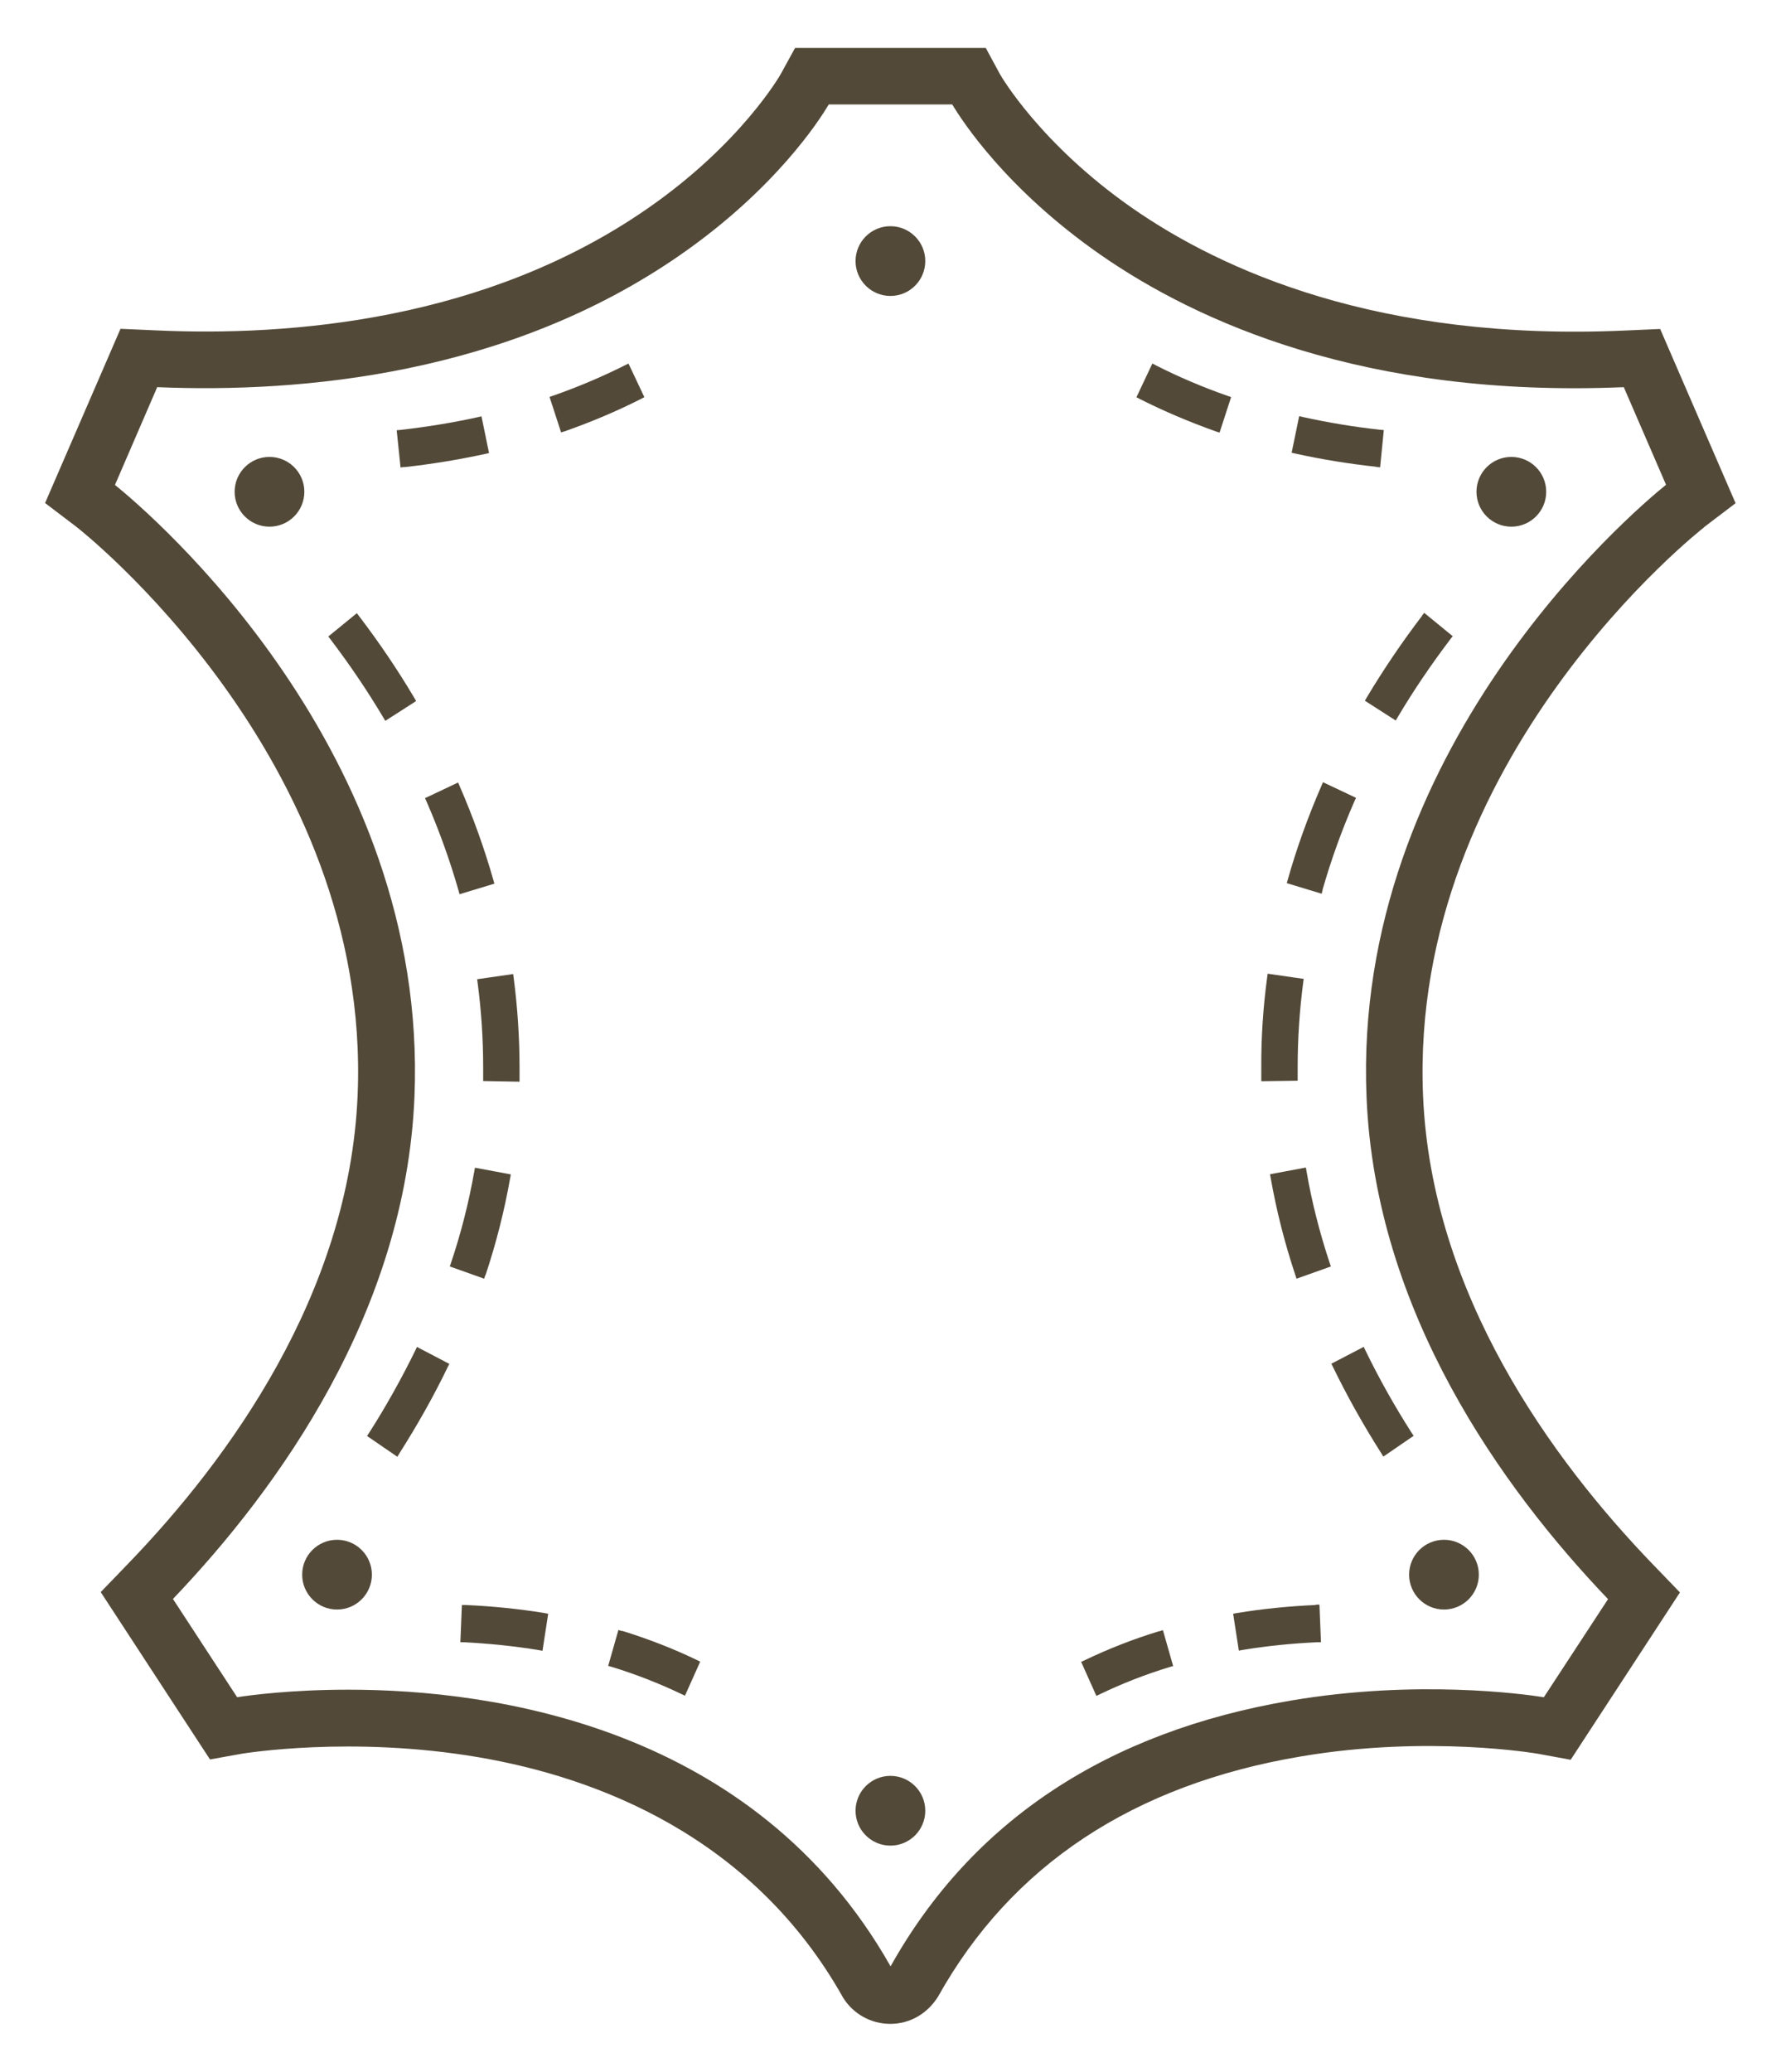 <svg viewBox="0 0 106.27 123.57" version="1.1" xmlns="http://www.w3.org/2000/svg" id="Camada_1">
  
  <defs>
    <style>
      .st0 {
        fill: #534938;
      }
    </style>
  </defs>
  <circle r="2.08" cy="107.99" cx="53.13" class="st0"></circle>
  <circle r="2.08" cy="15.57" cx="53.13" class="st0"></circle>
  <path d="M101.69,31.43l1.87-1.42-4.5-10.39-2.06.09c-14.72.67-24.11-3.6-29.41-7.28-5.55-3.86-7.9-7.96-7.92-8l-.85-1.57h-11.38s-.85,1.55-.85,1.55c-.02.04-2.35,4.14-7.93,8.01-9.63,6.69-21.3,7.66-29.41,7.28l-2.06-.09-4.5,10.39,1.87,1.42c.18.14,17.61,13.78,16.78,33.87-.49,11.89-7.71,21.76-13.67,27.94l-1.66,1.72,6.52,9.98,1.95-.35c.06,0,6.46-1.08,14.08.22,6.92,1.18,16.31,4.63,21.76,14.36.61.96,1.66,1.54,2.8,1.54,1.16,0,2.2-.59,2.85-1.62,4.37-7.83,11.66-12.65,21.66-14.33,7.61-1.29,14.06-.17,14.13-.16l1.96.36,6.52-9.98-1.66-1.72c-5.96-6.19-13.18-16.06-13.67-27.94-.83-20.06,16.56-33.7,16.78-33.87ZM81.54,65.44c.53,12.8,8.08,23.31,14.41,29.93l-3.83,5.85c-1.26-.2-7.61-1.06-15.04.19-11.04,1.86-19.1,7.21-23.94,15.86-8.13-14.35-23.75-16.5-32.35-16.5-3.41,0-5.88.33-6.64.45l-3.83-5.86c6.32-6.62,13.87-17.12,14.41-29.93.86-20.65-15.72-34.77-17.87-36.51l2.52-5.83c8.62.36,20.93-.74,31.23-7.9,5.63-3.91,8.27-7.99,8.84-8.96h7.37c.58.97,3.21,5.04,8.84,8.96,5.71,3.97,15.74,8.56,31.23,7.9l2.52,5.82c-2.15,1.74-18.73,15.89-17.87,36.51Z" class="st0"></path>
  <path d="M78.5,95.72c-1.6.07-3.18.23-4.7.48l-.22.04.34,2.2.22-.04c1.45-.24,2.95-.39,4.46-.46h.22s-.09-2.24-.09-2.24h-.22Z" class="st0"></path>
  <path d="M69.17,97.28c-1.55.47-3.05,1.06-4.46,1.74l-.2.09.91,2.03.21-.1c1.31-.63,2.71-1.18,4.16-1.62l.21-.06-.61-2.14-.22.07Z" class="st0"></path>
  <path d="M37.12,97.28l-.22-.07-.61,2.14.21.06c1.44.44,2.84.99,4.16,1.62l.21.1.91-2.03-.2-.1c-1.41-.68-2.91-1.26-4.46-1.74Z" class="st0"></path>
  <path d="M27.78,95.72h-.22s-.09,2.22-.09,2.22h.22c1.51.08,3.01.23,4.46.47l.22.04.34-2.21-.22-.04c-1.53-.25-3.11-.41-4.71-.48Z" class="st0"></path>
  <path d="M27.33,46.67l-1.97.93.09.2c.76,1.74,1.4,3.53,1.91,5.31l.06.22,2.08-.63-.06-.21c-.53-1.87-1.21-3.76-2.01-5.6l-.09-.21Z" class="st0"></path>
  <path d="M28.5,58.62c.22,1.66.33,3.35.33,5.03,0,.2,0,.4,0,.6v.22s2.17.04,2.17.04v-.22c0-.21,0-.43,0-.64,0-1.77-.12-3.57-.35-5.34l-.03-.22-2.15.31.03.22Z" class="st0"></path>
  <path d="M24.78,80.54c-.81,1.65-1.73,3.31-2.76,4.92l-.12.18,1.81,1.24.12-.2c1.08-1.7,2.05-3.42,2.88-5.14l.1-.2-1.93-1.01-.1.21Z" class="st0"></path>
  <path d="M28.97,76.05c.64-1.92,1.13-3.86,1.47-5.79l.04-.22-2.14-.4-.04.22c-.32,1.81-.78,3.65-1.39,5.46l-.07.21,2.05.73.07-.22Z" class="st0"></path>
  <path d="M24.72,41.62c-.99-1.67-2.1-3.31-3.29-4.87l-.14-.18-1.7,1.39.13.17c1.14,1.5,2.2,3.06,3.15,4.66l.12.2,1.84-1.18-.11-.19Z" class="st0"></path>
  <path d="M38.45,23.69l-.95-2.01-.2.1c-1.37.69-2.82,1.3-4.3,1.82l-.21.07.69,2.12.22-.07c1.57-.55,3.11-1.2,4.55-1.93l.19-.1Z" class="st0"></path>
  <path d="M24.12,27.86c1.65-.18,3.27-.45,4.84-.79l.22-.05-.45-2.19-.22.05c-1.49.33-3.04.58-4.62.76l-.22.02.23,2.22.22-.03Z" class="st0"></path>
  <path d="M82.13,27.85l.22.02.22-2.22-.22-.02c-1.57-.17-3.12-.43-4.61-.76l-.22-.05-.45,2.18.22.05c1.57.35,3.2.61,4.84.79Z" class="st0"></path>
  <path d="M68.96,21.78l-.2-.1-.95,2.01.19.1c1.44.73,2.98,1.38,4.55,1.94l.22.07.69-2.12-.21-.07c-1.49-.52-2.94-1.14-4.3-1.83Z" class="st0"></path>
  <path d="M81.38,80.32l-1.94,1.01.1.2c.84,1.73,1.81,3.46,2.88,5.14l.12.2,1.81-1.24-.12-.18c-1.03-1.61-1.96-3.27-2.76-4.92l-.1-.21Z" class="st0"></path>
  <path d="M77.43,64.46v-.81c0-1.68.11-3.38.33-5.05l.03-.22-2.15-.31-.03.22c-.24,1.77-.36,3.57-.35,5.36v.83s2.18-.03,2.18-.03Z" class="st0"></path>
  <path d="M78.91,53.08c.51-1.78,1.15-3.57,1.91-5.3l.09-.2-1.97-.93-.09.21c-.8,1.84-1.48,3.72-2.01,5.6l-.06.21,2.08.63.06-.22Z" class="st0"></path>
  <path d="M84.85,36.73c-1.19,1.56-2.3,3.2-3.3,4.87l-.11.19,1.84,1.18.12-.2c.95-1.6,2.01-3.16,3.15-4.66l.13-.17-1.7-1.39-.14.18Z" class="st0"></path>
  <path d="M77.96,69.85l-.04-.22-2.14.4.04.22c.34,1.93.83,3.87,1.47,5.79l.07.22,2.05-.73-.07-.21c-.6-1.81-1.07-3.65-1.38-5.46Z" class="st0"></path>
  <circle r="2.08" cy="93.91" cx="20.11" class="st0"></circle>
  <circle r="2.08" cy="93.91" cx="86.16" class="st0"></circle>
  <circle r="2.08" cy="29.33" cx="90.18" class="st0"></circle>
  <circle r="2.08" cy="29.33" cx="16.08" class="st0"></circle>
</svg>